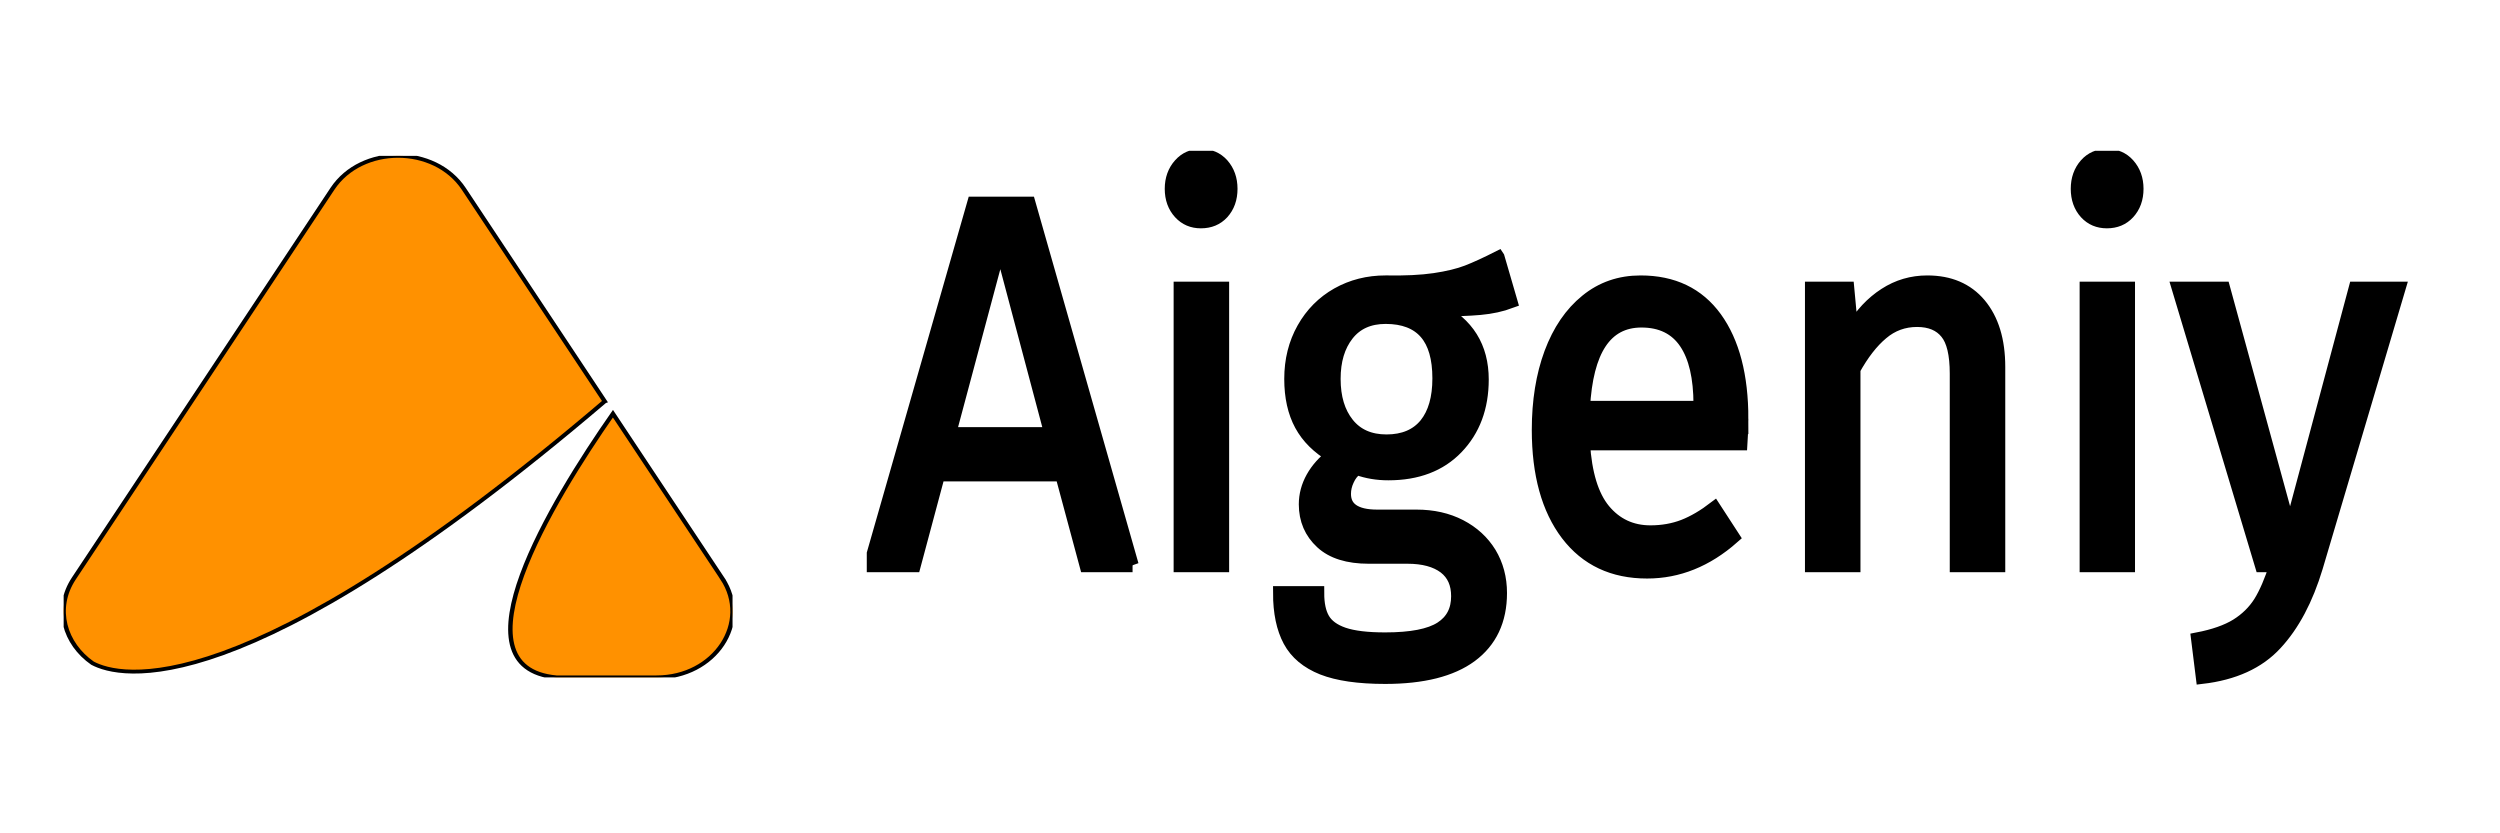 <svg width="135" height="45" xmlns="http://www.w3.org/2000/svg" class="svg-animations ">

 <g>
  <title>background</title>
  <rect fill="none" id="canvas_background" height="47" width="137" y="-1" x="-1"/>
 </g>
 <g>
  <title>Layer 1</title>
  <g stroke="null" transform="matrix(0.602,0,0,0.525,5.553,12.045) " id="svg_1">
   <svg stroke="null" fill="#ff9100" id="svg_5" y="-9.099" x="-3.515" height="60" width="60" viewBox="0 0 150.999 140">
    <g stroke="null" id="svg_2">
     <svg stroke="null" fill="#ff9100" id="svg_6" viewBox="0 0 151 135" height="135" width="151">
      <g stroke="null" id="svg_7" clip-path="url(#clip0)">
       <path stroke="null" fill="#ff9100" id="svg_8" d="m122.15,63.546l-2.647,-4.583l-29.18,-50.427c-6.596,-11.382 -23.064,-11.382 -29.646,0l-29.18,50.427l-29.18,50.413c-4.525,7.812 -2.057,16.964 4.196,21.944c6.02,3.694 33.924,12.039 115.636,-67.774z"/>
       <path stroke="null" fill="#ff9100" id="svg_9" d="m148.682,109.377l-24.682,-42.629c-13.849,22.778 -36.598,65.763 -12.766,68.252l22.612,0c13.191,0 21.418,-14.241 14.836,-25.623z"/>
      </g>
     </svg>
    </g>
   </svg>
  </g>
  <g stroke="null" transform="matrix(0.666,0,0,0.746,23.871,1.928) " id="svg_3">
   <svg stroke="null" id="svg_10" y="8.333" x="34.437">
    <path stroke="null" id="svg_11" d="m21.55,30l-3.8,0l-1.98,-6.57l-9.92,0l-1.97,6.57l-3.65,0l8.4,-26.18l4.56,0l8.36,26.18zm-10.72,-23.18l-4.1,13.68l8.17,0l-4.07,-13.68zm14.55,3.15l3.5,0l0,20.03l-3.5,0l0,-20.03zm1.71,-9.61q1.11,0 1.79,0.68q0.68,0.69 0.68,1.71l0,0q0,1.03 -0.68,1.7q-0.68,0.66 -1.79,0.66l0,0q-1.06,0 -1.74,-0.66q-0.69,-0.67 -0.69,-1.7l0,0q0,-1.02 0.69,-1.71q0.68,-0.68 1.74,-0.68l0,0zm24.13,7.37l1.03,3.16q-1.14,0.38 -2.51,0.49q-1.37,0.11 -3.34,0.11l0,0q3.53,1.6 3.53,5.06l0,0q0,3 -2.05,4.9q-2.05,1.9 -5.59,1.9l0,0q-1.36,0 -2.54,-0.38l0,0q-0.46,0.3 -0.72,0.82q-0.27,0.51 -0.27,1.04l0,0q0,1.64 2.62,1.64l0,0l3.19,0q2.02,0 3.58,0.72q1.55,0.72 2.41,1.97q0.85,1.26 0.85,2.85l0,0q0,2.93 -2.39,4.51q-2.39,1.57 -6.99,1.57l0,0q-3.23,0 -5.11,-0.66q-1.88,-0.67 -2.68,-2q-0.8,-1.33 -0.8,-3.42l0,0l3.15,0q0,1.22 0.46,1.92q0.46,0.71 1.63,1.07q1.18,0.36 3.35,0.36l0,0q3.15,0 4.5,-0.78q1.35,-0.78 1.35,-2.34l0,0q0,-1.4 -1.06,-2.13q-1.07,-0.72 -2.97,-0.72l0,0l-3.15,0q-2.55,0 -3.86,-1.08q-1.31,-1.08 -1.31,-2.72l0,0q0,-0.99 0.57,-1.9q0.57,-0.91 1.63,-1.63l0,0q-1.74,-0.91 -2.56,-2.26q-0.82,-1.35 -0.82,-3.29l0,0q0,-2.01 1.01,-3.61q1.01,-1.6 2.77,-2.49q1.77,-0.89 3.94,-0.89l0,0q2.35,0.04 3.95,-0.17q1.59,-0.21 2.64,-0.57q1.04,-0.36 2.56,-1.05l0,0zm-9.15,4.3q-1.98,0 -3.06,1.23q-1.09,1.24 -1.09,3.25l0,0q0,2.05 1.11,3.29q1.1,1.23 3.11,1.23l0,0q2.05,0 3.14,-1.19q1.08,-1.2 1.08,-3.37l0,0q0,-4.44 -4.29,-4.44l0,0zm28.91,7.37q0,0.87 -0.07,1.78l0,0l-12.77,0q0.23,3.31 1.67,4.87q1.45,1.56 3.73,1.56l0,0q1.44,0 2.66,-0.42q1.21,-0.42 2.54,-1.33l0,0l1.52,2.09q-3.19,2.51 -6.99,2.51l0,0q-4.18,0 -6.52,-2.74q-2.33,-2.74 -2.33,-7.52l0,0q0,-3.12 1,-5.53q1.01,-2.42 2.89,-3.78q1.88,-1.37 4.43,-1.37l0,0q3.99,0 6.12,2.62q2.12,2.62 2.12,7.26l0,0zm-3.45,-0.8l0,-0.23q0,-2.96 -1.18,-4.52q-1.18,-1.56 -3.54,-1.56l0,0q-4.29,0 -4.67,6.31l0,0l9.39,0zm18.46,-9.08q2.74,0 4.28,1.63q1.54,1.64 1.54,4.49l0,0l0,14.36l-3.5,0l0,-13.87q0,-2.13 -0.8,-3q-0.79,-0.88 -2.35,-0.88l0,0q-1.6,0 -2.81,0.92q-1.22,0.91 -2.28,2.62l0,0l0,14.21l-3.5,0l0,-20.03l3,0l0.31,2.97q1.06,-1.6 2.64,-2.51q1.57,-0.91 3.47,-0.91l0,0zm12.85,0.45l3.49,0l0,20.03l-3.49,0l0,-20.03zm1.71,-9.61q1.1,0 1.78,0.68q0.69,0.69 0.69,1.71l0,0q0,1.03 -0.69,1.7q-0.68,0.66 -1.78,0.66l0,0q-1.07,0 -1.75,-0.66q-0.68,-0.67 -0.68,-1.7l0,0q0,-1.02 0.68,-1.71q0.68,-0.68 1.75,-0.68l0,0zm23.71,9.61l-6.69,20.14q-1.18,3.5 -3.29,5.53q-2.1,2.04 -6.02,2.45l0,0l-0.38,-2.73q1.98,-0.34 3.16,-0.99q1.17,-0.65 1.88,-1.65q0.7,-1.01 1.31,-2.72l0,0l-1.18,0l-6.73,-20.03l3.73,0l5.36,17.48l5.24,-17.48l3.61,0z"/>
   </svg>
  </g>
  <g id="svg_4">
   <svg id="svg_12" y="523.727" x="183">
    <path id="svg_13"/>
   </svg>
  </g>
 </g>
</svg>

